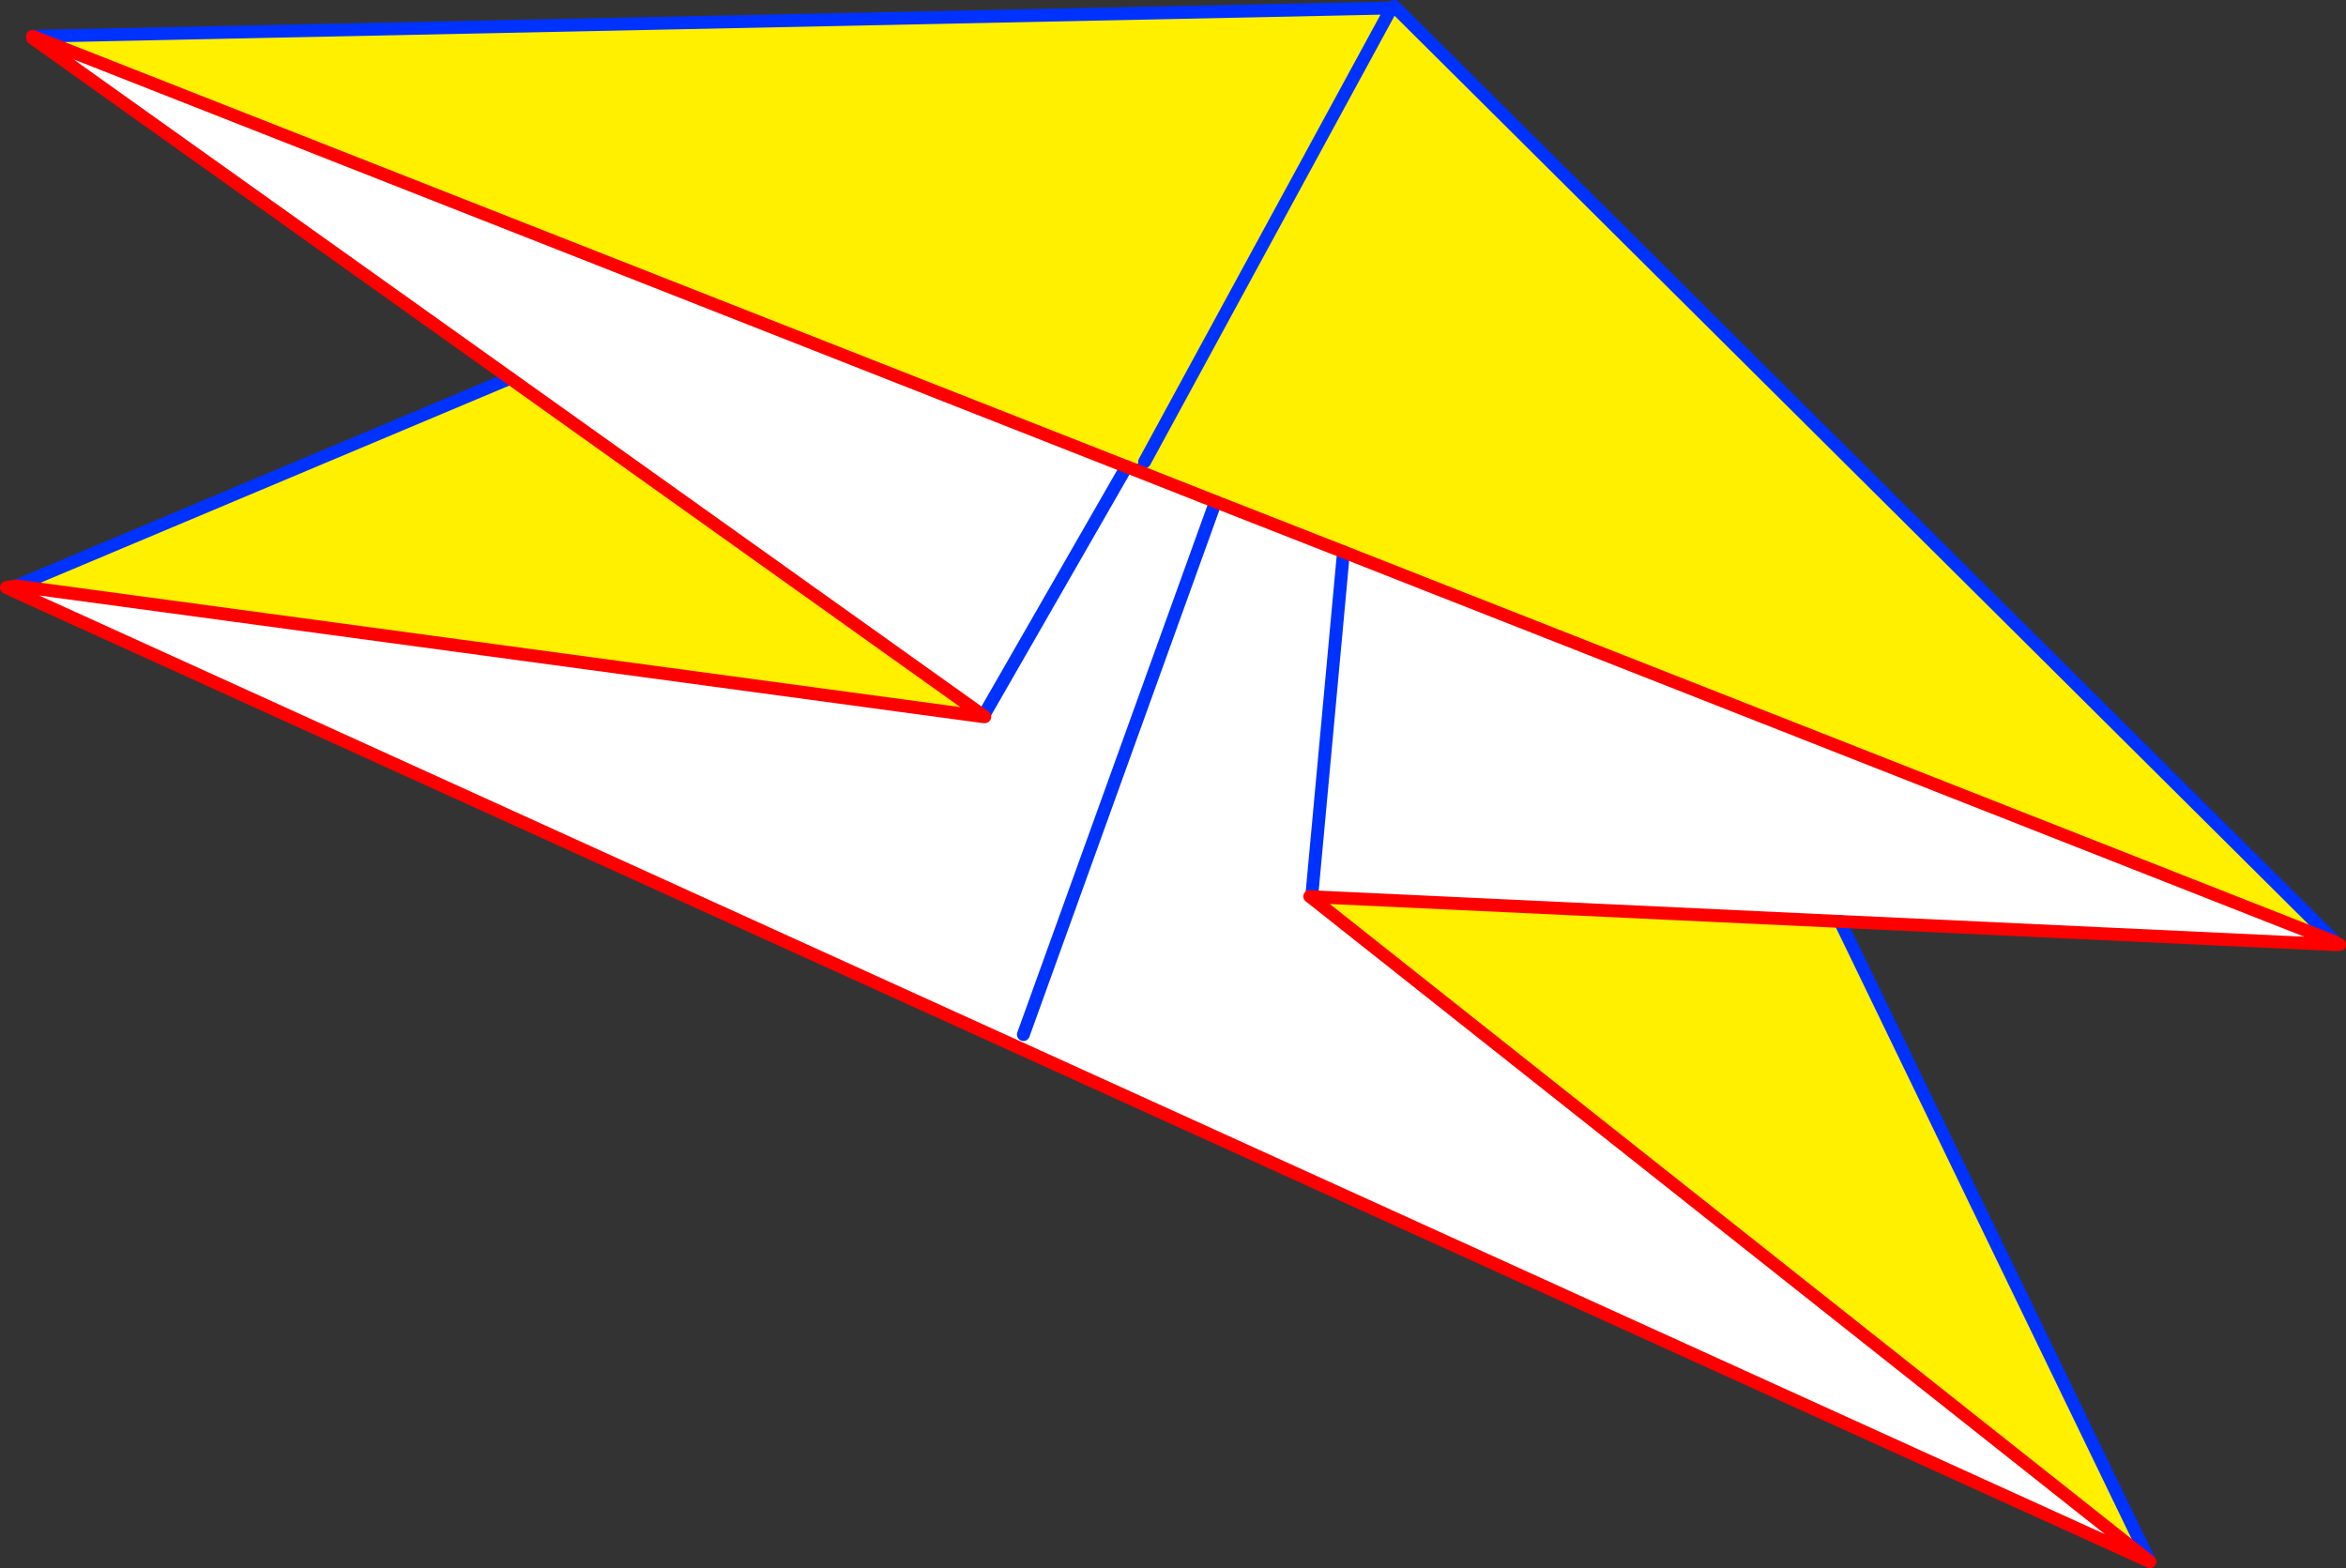 <?xml version="1.0" encoding="UTF-8" standalone="no"?>
<svg xmlns:xlink="http://www.w3.org/1999/xlink" height="243.95px" width="364.95px" xmlns="http://www.w3.org/2000/svg">
  <rect width="100%" height="100%" fill="#333333" stroke="none"/>
  <g transform="matrix(1.0, 0.0, 0.0, 1.0, -125.95, -257.7)">
    <path d="M342.25 258.95 Q342.4 258.85 342.6 258.8 L342.85 258.7 342.55 259.55 342.35 259.05 342.25 258.95 M489.25 404.25 L489.25 404.65 412.2 401.05 330.0 397.2 329.7 397.15 329.9 397.3 460.35 500.6 460.4 500.65 128.1 349.65 128.5 348.85 278.95 369.2 279.15 369.2 278.95 369.05 301.2 330.3 278.95 369.05 205.3 316.55 131.05 263.65 131.15 263.4 301.2 330.3 303.4 331.15 315.05 335.75 334.95 343.55 330.0 397.2 334.95 343.55 489.25 404.25 M342.6 258.8 L342.35 259.05 342.6 258.8 M285.15 418.65 L315.05 335.75 285.15 418.65" fill="#ffffff" fill-rule="evenodd" stroke="none"/>
    <path d="M342.85 258.7 L489.25 404.25 334.95 343.55 315.05 335.75 303.4 331.15 304.0 329.55 301.2 330.3 131.15 263.4 131.15 263.35 342.25 258.95 342.35 259.05 342.55 259.55 342.85 258.7 M342.35 259.05 L304.0 329.55 342.35 259.05 M460.35 500.6 L329.9 397.3 330.0 397.2 412.2 401.05 460.35 500.6 M278.95 369.2 L128.5 348.85 205.3 316.55 278.95 369.05 278.95 369.2" fill="#fff000" fill-rule="evenodd" stroke="none"/>
    <path d="M342.85 258.7 L489.25 404.25 M342.35 259.05 L342.6 258.8 M131.0 263.35 L131.15 263.35 342.25 258.95 M304.0 329.55 L342.35 259.05 M128.5 348.85 L127.4 349.3 M330.0 397.2 L334.95 343.55 M315.05 335.75 L285.15 418.65 M301.2 330.3 L278.95 369.05 M128.5 348.85 L205.3 316.55 M460.35 500.6 L412.2 401.05" fill="none" stroke="#0032ff" stroke-linecap="round" stroke-linejoin="round" stroke-width="2.0"/>
    <path d="M489.25 404.65 L489.9 404.65 M131.15 263.4 L301.2 330.3 303.4 331.15 315.05 335.75 334.95 343.55 489.25 404.25 M131.15 263.4 L131.0 263.35 M127.4 349.3 L128.1 349.65 460.4 500.65 460.35 500.6 329.9 397.3 329.7 397.15 330.0 397.2 412.2 401.05 489.25 404.65 M128.5 348.85 L126.95 349.1 127.4 349.3 M278.95 369.05 L279.15 369.2 278.95 369.2 128.5 348.85 M205.3 316.55 L131.05 263.65 M205.3 316.55 L278.95 369.05" fill="none" stroke="#ff0000" stroke-linecap="round" stroke-linejoin="round" stroke-width="2.0"/>
  </g>
</svg>
